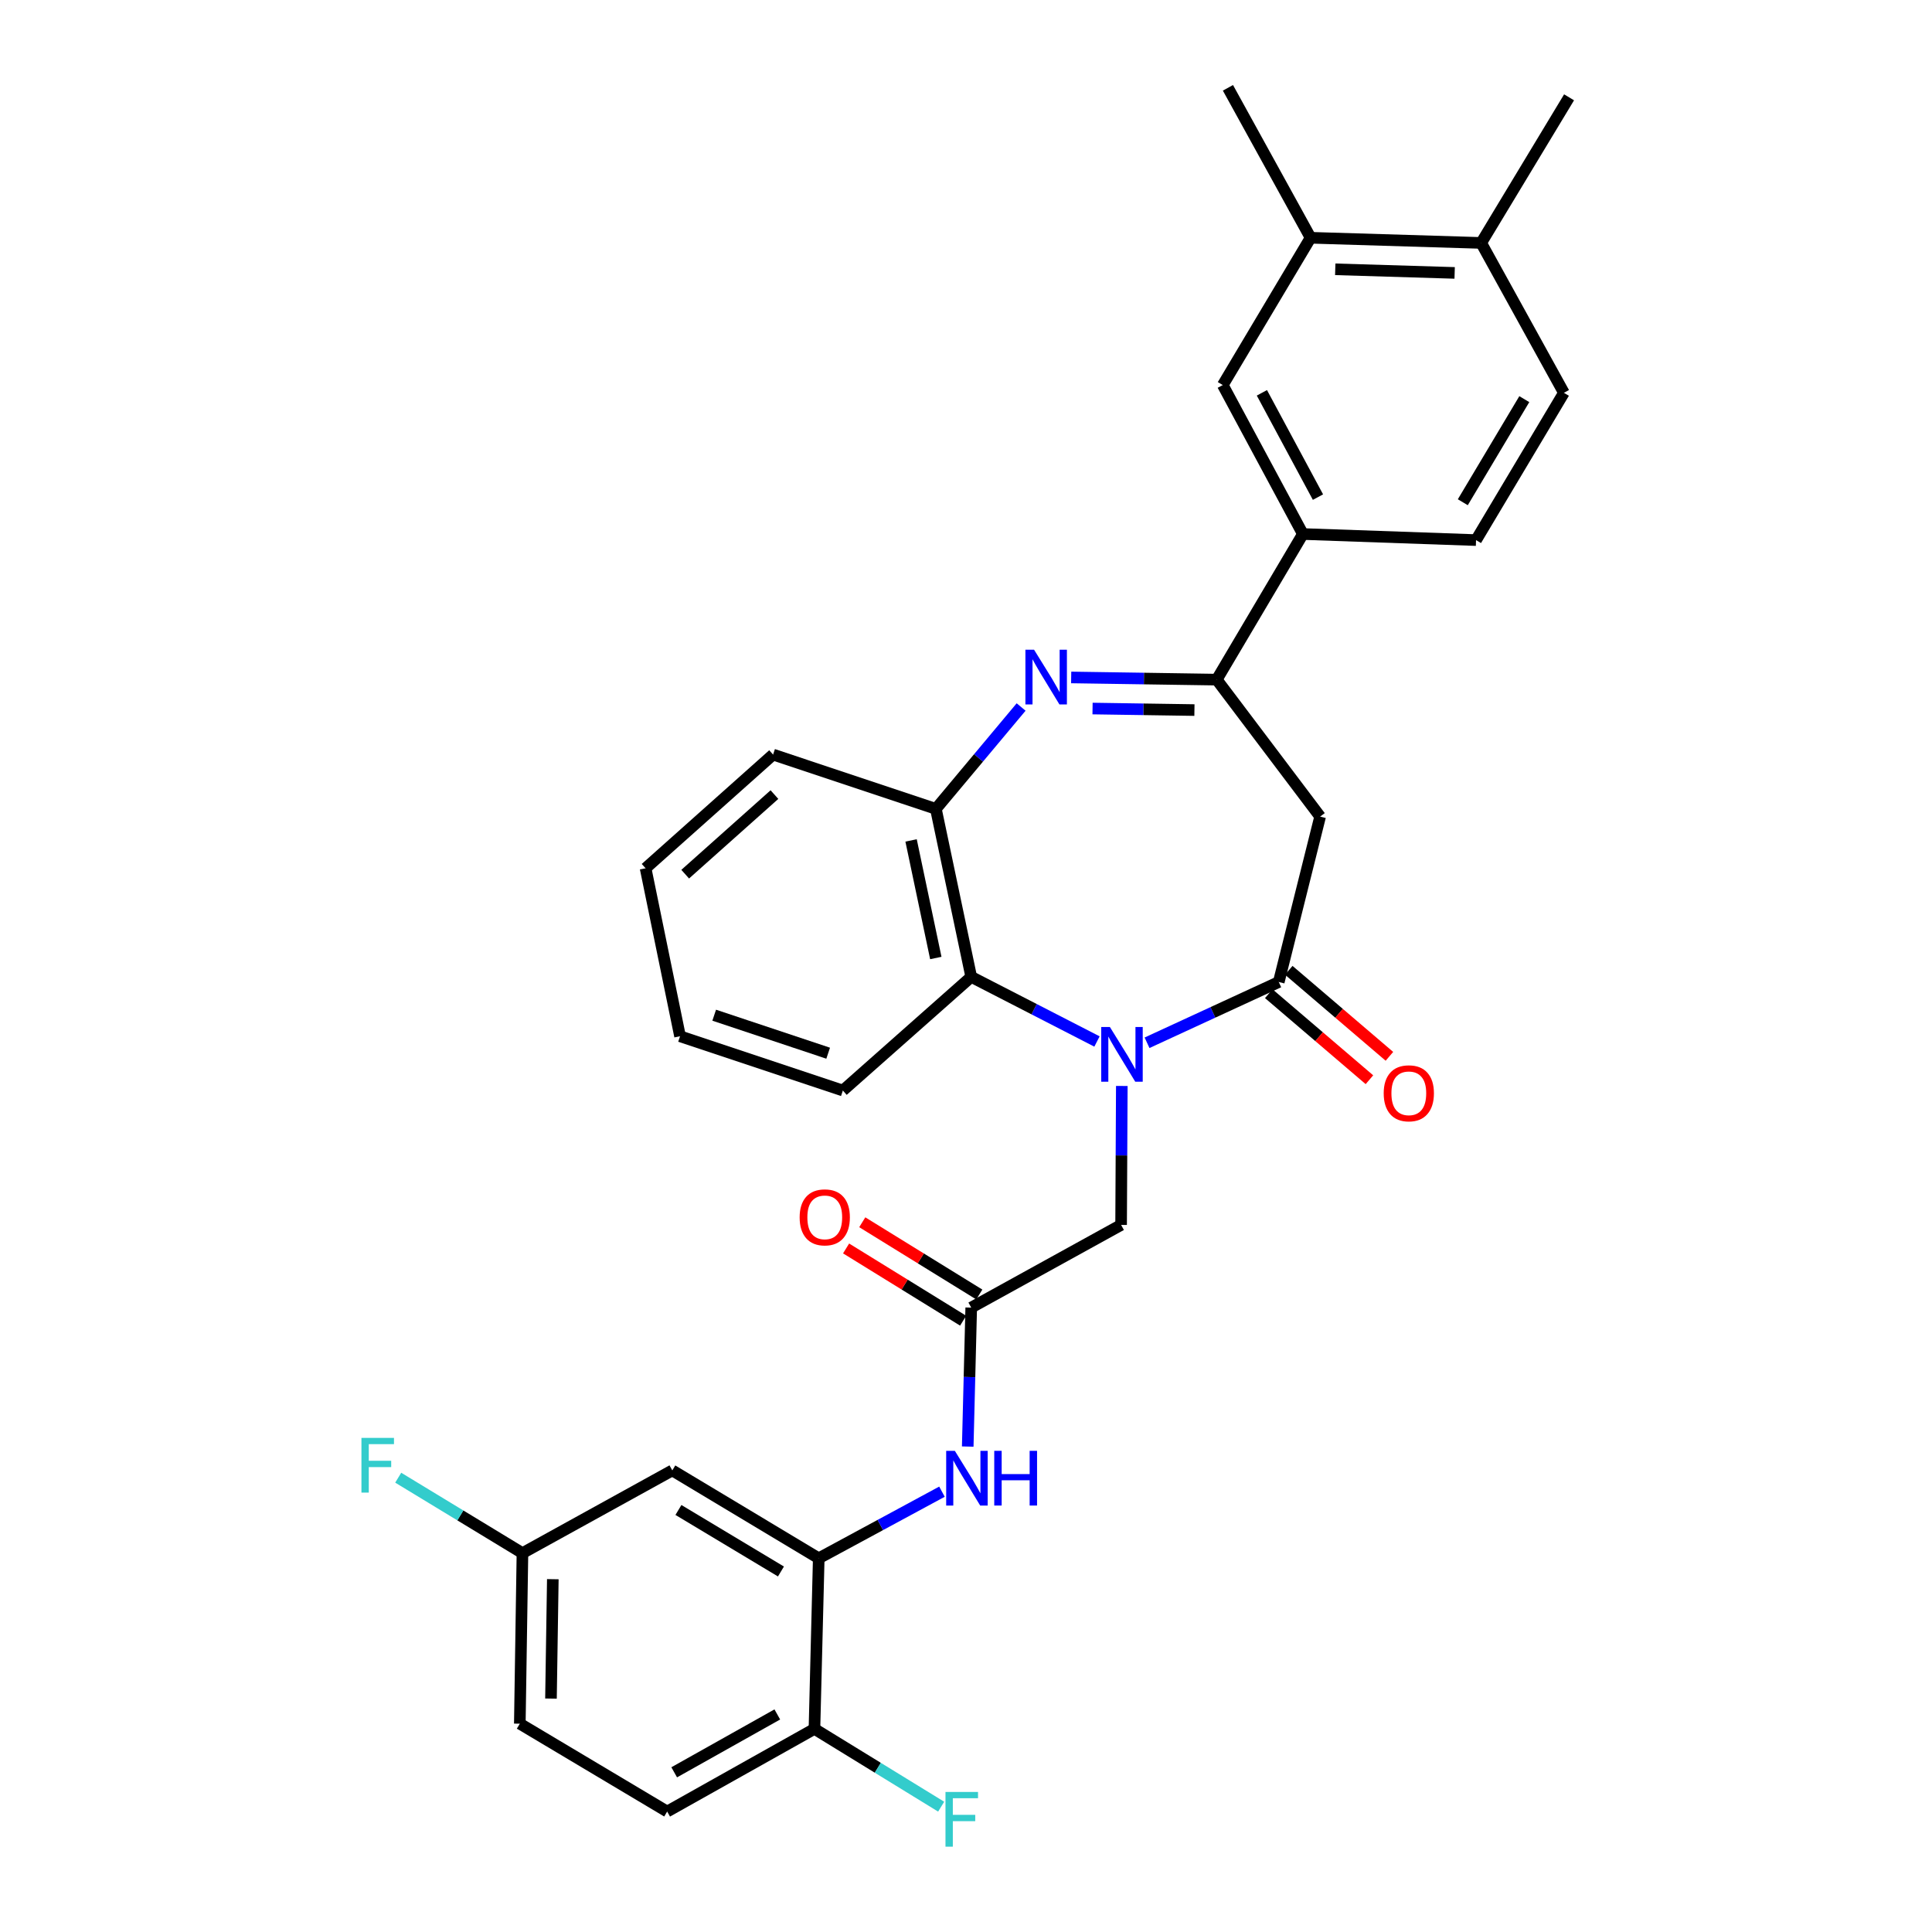 <?xml version='1.0' encoding='iso-8859-1'?>
<svg version='1.1' baseProfile='full'
              xmlns='http://www.w3.org/2000/svg'
                      xmlns:rdkit='http://www.rdkit.org/xml'
                      xmlns:xlink='http://www.w3.org/1999/xlink'
                  xml:space='preserve'
width='1000px' height='1000px' viewBox='0 0 1000 1000'>
<!-- END OF HEADER -->
<rect style='opacity:1.0;fill:#FFFFFF;stroke:none' width='1000' height='1000' x='0' y='0'> </rect>
<path class='bond-0' d='M 593.707,539.737 L 627.796,524.008' style='fill:none;fill-rule:evenodd;stroke:#0000FF;stroke-width:6px;stroke-linecap:butt;stroke-linejoin:miter;stroke-opacity:1' />
<path class='bond-0' d='M 627.796,524.008 L 661.885,508.279' style='fill:none;fill-rule:evenodd;stroke:#000000;stroke-width:6px;stroke-linecap:butt;stroke-linejoin:miter;stroke-opacity:1' />
<path class='bond-4' d='M 567.799,539.077 L 535.251,522.351' style='fill:none;fill-rule:evenodd;stroke:#0000FF;stroke-width:6px;stroke-linecap:butt;stroke-linejoin:miter;stroke-opacity:1' />
<path class='bond-4' d='M 535.251,522.351 L 502.703,505.625' style='fill:none;fill-rule:evenodd;stroke:#000000;stroke-width:6px;stroke-linecap:butt;stroke-linejoin:miter;stroke-opacity:1' />
<path class='bond-10' d='M 580.649,562.091 L 580.465,598.053' style='fill:none;fill-rule:evenodd;stroke:#0000FF;stroke-width:6px;stroke-linecap:butt;stroke-linejoin:miter;stroke-opacity:1' />
<path class='bond-10' d='M 580.465,598.053 L 580.281,634.016' style='fill:none;fill-rule:evenodd;stroke:#000000;stroke-width:6px;stroke-linecap:butt;stroke-linejoin:miter;stroke-opacity:1' />
<path class='bond-3' d='M 661.885,508.279 L 683.297,422.667' style='fill:none;fill-rule:evenodd;stroke:#000000;stroke-width:6px;stroke-linecap:butt;stroke-linejoin:miter;stroke-opacity:1' />
<path class='bond-14' d='M 656.712,514.333 L 682.762,536.596' style='fill:none;fill-rule:evenodd;stroke:#000000;stroke-width:6px;stroke-linecap:butt;stroke-linejoin:miter;stroke-opacity:1' />
<path class='bond-14' d='M 682.762,536.596 L 708.813,558.859' style='fill:none;fill-rule:evenodd;stroke:#FF0000;stroke-width:6px;stroke-linecap:butt;stroke-linejoin:miter;stroke-opacity:1' />
<path class='bond-14' d='M 667.059,502.225 L 693.109,524.489' style='fill:none;fill-rule:evenodd;stroke:#000000;stroke-width:6px;stroke-linecap:butt;stroke-linejoin:miter;stroke-opacity:1' />
<path class='bond-14' d='M 693.109,524.489 L 719.16,546.752' style='fill:none;fill-rule:evenodd;stroke:#FF0000;stroke-width:6px;stroke-linecap:butt;stroke-linejoin:miter;stroke-opacity:1' />
<path class='bond-1' d='M 528.528,365.946 L 506.471,392.311' style='fill:none;fill-rule:evenodd;stroke:#0000FF;stroke-width:6px;stroke-linecap:butt;stroke-linejoin:miter;stroke-opacity:1' />
<path class='bond-1' d='M 506.471,392.311 L 484.414,418.676' style='fill:none;fill-rule:evenodd;stroke:#000000;stroke-width:6px;stroke-linecap:butt;stroke-linejoin:miter;stroke-opacity:1' />
<path class='bond-31' d='M 554.439,350.645 L 592.108,351.211' style='fill:none;fill-rule:evenodd;stroke:#0000FF;stroke-width:6px;stroke-linecap:butt;stroke-linejoin:miter;stroke-opacity:1' />
<path class='bond-31' d='M 592.108,351.211 L 629.776,351.777' style='fill:none;fill-rule:evenodd;stroke:#000000;stroke-width:6px;stroke-linecap:butt;stroke-linejoin:miter;stroke-opacity:1' />
<path class='bond-31' d='M 565.5,366.739 L 591.868,367.136' style='fill:none;fill-rule:evenodd;stroke:#0000FF;stroke-width:6px;stroke-linecap:butt;stroke-linejoin:miter;stroke-opacity:1' />
<path class='bond-31' d='M 591.868,367.136 L 618.236,367.532' style='fill:none;fill-rule:evenodd;stroke:#000000;stroke-width:6px;stroke-linecap:butt;stroke-linejoin:miter;stroke-opacity:1' />
<path class='bond-2' d='M 629.776,351.777 L 683.297,422.667' style='fill:none;fill-rule:evenodd;stroke:#000000;stroke-width:6px;stroke-linecap:butt;stroke-linejoin:miter;stroke-opacity:1' />
<path class='bond-9' d='M 629.776,351.777 L 674.37,276.411' style='fill:none;fill-rule:evenodd;stroke:#000000;stroke-width:6px;stroke-linecap:butt;stroke-linejoin:miter;stroke-opacity:1' />
<path class='bond-5' d='M 502.703,505.625 L 484.414,418.676' style='fill:none;fill-rule:evenodd;stroke:#000000;stroke-width:6px;stroke-linecap:butt;stroke-linejoin:miter;stroke-opacity:1' />
<path class='bond-5' d='M 484.374,495.861 L 471.572,434.997' style='fill:none;fill-rule:evenodd;stroke:#000000;stroke-width:6px;stroke-linecap:butt;stroke-linejoin:miter;stroke-opacity:1' />
<path class='bond-25' d='M 502.703,505.625 L 436.264,564.463' style='fill:none;fill-rule:evenodd;stroke:#000000;stroke-width:6px;stroke-linecap:butt;stroke-linejoin:miter;stroke-opacity:1' />
<path class='bond-26' d='M 484.414,418.676 L 400.147,390.567' style='fill:none;fill-rule:evenodd;stroke:#000000;stroke-width:6px;stroke-linecap:butt;stroke-linejoin:miter;stroke-opacity:1' />
<path class='bond-6' d='M 423.78,806.568 L 455.671,789.329' style='fill:none;fill-rule:evenodd;stroke:#000000;stroke-width:6px;stroke-linecap:butt;stroke-linejoin:miter;stroke-opacity:1' />
<path class='bond-6' d='M 455.671,789.329 L 487.562,772.09' style='fill:none;fill-rule:evenodd;stroke:#0000FF;stroke-width:6px;stroke-linecap:butt;stroke-linejoin:miter;stroke-opacity:1' />
<path class='bond-12' d='M 423.78,806.568 L 347.98,761.081' style='fill:none;fill-rule:evenodd;stroke:#000000;stroke-width:6px;stroke-linecap:butt;stroke-linejoin:miter;stroke-opacity:1' />
<path class='bond-12' d='M 404.215,813.401 L 351.155,781.56' style='fill:none;fill-rule:evenodd;stroke:#000000;stroke-width:6px;stroke-linecap:butt;stroke-linejoin:miter;stroke-opacity:1' />
<path class='bond-15' d='M 423.78,806.568 L 421.559,894.861' style='fill:none;fill-rule:evenodd;stroke:#000000;stroke-width:6px;stroke-linecap:butt;stroke-linejoin:miter;stroke-opacity:1' />
<path class='bond-7' d='M 502.703,676.814 L 580.281,634.016' style='fill:none;fill-rule:evenodd;stroke:#000000;stroke-width:6px;stroke-linecap:butt;stroke-linejoin:miter;stroke-opacity:1' />
<path class='bond-8' d='M 502.703,676.814 L 501.798,712.776' style='fill:none;fill-rule:evenodd;stroke:#000000;stroke-width:6px;stroke-linecap:butt;stroke-linejoin:miter;stroke-opacity:1' />
<path class='bond-8' d='M 501.798,712.776 L 500.894,748.739' style='fill:none;fill-rule:evenodd;stroke:#0000FF;stroke-width:6px;stroke-linecap:butt;stroke-linejoin:miter;stroke-opacity:1' />
<path class='bond-17' d='M 506.886,670.038 L 476.595,651.339' style='fill:none;fill-rule:evenodd;stroke:#000000;stroke-width:6px;stroke-linecap:butt;stroke-linejoin:miter;stroke-opacity:1' />
<path class='bond-17' d='M 476.595,651.339 L 446.304,632.641' style='fill:none;fill-rule:evenodd;stroke:#FF0000;stroke-width:6px;stroke-linecap:butt;stroke-linejoin:miter;stroke-opacity:1' />
<path class='bond-17' d='M 498.52,683.59 L 468.229,664.891' style='fill:none;fill-rule:evenodd;stroke:#000000;stroke-width:6px;stroke-linecap:butt;stroke-linejoin:miter;stroke-opacity:1' />
<path class='bond-17' d='M 468.229,664.891 L 437.938,646.193' style='fill:none;fill-rule:evenodd;stroke:#FF0000;stroke-width:6px;stroke-linecap:butt;stroke-linejoin:miter;stroke-opacity:1' />
<path class='bond-11' d='M 674.37,276.411 L 632.908,199.302' style='fill:none;fill-rule:evenodd;stroke:#000000;stroke-width:6px;stroke-linecap:butt;stroke-linejoin:miter;stroke-opacity:1' />
<path class='bond-11' d='M 682.178,257.302 L 653.155,203.326' style='fill:none;fill-rule:evenodd;stroke:#000000;stroke-width:6px;stroke-linecap:butt;stroke-linejoin:miter;stroke-opacity:1' />
<path class='bond-18' d='M 674.37,276.411 L 763.999,279.552' style='fill:none;fill-rule:evenodd;stroke:#000000;stroke-width:6px;stroke-linecap:butt;stroke-linejoin:miter;stroke-opacity:1' />
<path class='bond-13' d='M 632.908,199.302 L 678.36,123.068' style='fill:none;fill-rule:evenodd;stroke:#000000;stroke-width:6px;stroke-linecap:butt;stroke-linejoin:miter;stroke-opacity:1' />
<path class='bond-21' d='M 347.98,761.081 L 270.419,803.896' style='fill:none;fill-rule:evenodd;stroke:#000000;stroke-width:6px;stroke-linecap:butt;stroke-linejoin:miter;stroke-opacity:1' />
<path class='bond-27' d='M 678.36,123.068 L 635.58,45.455' style='fill:none;fill-rule:evenodd;stroke:#000000;stroke-width:6px;stroke-linecap:butt;stroke-linejoin:miter;stroke-opacity:1' />
<path class='bond-34' d='M 678.36,123.068 L 766.653,125.74' style='fill:none;fill-rule:evenodd;stroke:#000000;stroke-width:6px;stroke-linecap:butt;stroke-linejoin:miter;stroke-opacity:1' />
<path class='bond-34' d='M 691.122,139.388 L 752.927,141.258' style='fill:none;fill-rule:evenodd;stroke:#000000;stroke-width:6px;stroke-linecap:butt;stroke-linejoin:miter;stroke-opacity:1' />
<path class='bond-20' d='M 421.559,894.861 L 345.325,937.649' style='fill:none;fill-rule:evenodd;stroke:#000000;stroke-width:6px;stroke-linecap:butt;stroke-linejoin:miter;stroke-opacity:1' />
<path class='bond-20' d='M 402.329,887.391 L 348.965,917.343' style='fill:none;fill-rule:evenodd;stroke:#000000;stroke-width:6px;stroke-linecap:butt;stroke-linejoin:miter;stroke-opacity:1' />
<path class='bond-22' d='M 421.559,894.861 L 454.352,914.996' style='fill:none;fill-rule:evenodd;stroke:#000000;stroke-width:6px;stroke-linecap:butt;stroke-linejoin:miter;stroke-opacity:1' />
<path class='bond-22' d='M 454.352,914.996 L 487.144,935.132' style='fill:none;fill-rule:evenodd;stroke:#33CCCC;stroke-width:6px;stroke-linecap:butt;stroke-linejoin:miter;stroke-opacity:1' />
<path class='bond-16' d='M 766.653,125.74 L 809.477,203.319' style='fill:none;fill-rule:evenodd;stroke:#000000;stroke-width:6px;stroke-linecap:butt;stroke-linejoin:miter;stroke-opacity:1' />
<path class='bond-28' d='M 766.653,125.74 L 812.149,50.374' style='fill:none;fill-rule:evenodd;stroke:#000000;stroke-width:6px;stroke-linecap:butt;stroke-linejoin:miter;stroke-opacity:1' />
<path class='bond-19' d='M 763.999,279.552 L 809.477,203.319' style='fill:none;fill-rule:evenodd;stroke:#000000;stroke-width:6px;stroke-linecap:butt;stroke-linejoin:miter;stroke-opacity:1' />
<path class='bond-19' d='M 757.143,259.958 L 788.978,206.594' style='fill:none;fill-rule:evenodd;stroke:#000000;stroke-width:6px;stroke-linecap:butt;stroke-linejoin:miter;stroke-opacity:1' />
<path class='bond-23' d='M 345.325,937.649 L 269.057,892.18' style='fill:none;fill-rule:evenodd;stroke:#000000;stroke-width:6px;stroke-linecap:butt;stroke-linejoin:miter;stroke-opacity:1' />
<path class='bond-24' d='M 270.419,803.896 L 238.267,784.374' style='fill:none;fill-rule:evenodd;stroke:#000000;stroke-width:6px;stroke-linecap:butt;stroke-linejoin:miter;stroke-opacity:1' />
<path class='bond-24' d='M 238.267,784.374 L 206.115,764.852' style='fill:none;fill-rule:evenodd;stroke:#33CCCC;stroke-width:6px;stroke-linecap:butt;stroke-linejoin:miter;stroke-opacity:1' />
<path class='bond-33' d='M 270.419,803.896 L 269.057,892.18' style='fill:none;fill-rule:evenodd;stroke:#000000;stroke-width:6px;stroke-linecap:butt;stroke-linejoin:miter;stroke-opacity:1' />
<path class='bond-33' d='M 286.139,817.384 L 285.185,879.183' style='fill:none;fill-rule:evenodd;stroke:#000000;stroke-width:6px;stroke-linecap:butt;stroke-linejoin:miter;stroke-opacity:1' />
<path class='bond-29' d='M 436.264,564.463 L 351.988,536.362' style='fill:none;fill-rule:evenodd;stroke:#000000;stroke-width:6px;stroke-linecap:butt;stroke-linejoin:miter;stroke-opacity:1' />
<path class='bond-29' d='M 428.66,545.139 L 369.667,525.469' style='fill:none;fill-rule:evenodd;stroke:#000000;stroke-width:6px;stroke-linecap:butt;stroke-linejoin:miter;stroke-opacity:1' />
<path class='bond-32' d='M 400.147,390.567 L 334.159,449.414' style='fill:none;fill-rule:evenodd;stroke:#000000;stroke-width:6px;stroke-linecap:butt;stroke-linejoin:miter;stroke-opacity:1' />
<path class='bond-32' d='M 400.849,411.28 L 354.658,452.473' style='fill:none;fill-rule:evenodd;stroke:#000000;stroke-width:6px;stroke-linecap:butt;stroke-linejoin:miter;stroke-opacity:1' />
<path class='bond-30' d='M 351.988,536.362 L 334.159,449.414' style='fill:none;fill-rule:evenodd;stroke:#000000;stroke-width:6px;stroke-linecap:butt;stroke-linejoin:miter;stroke-opacity:1' />
<path  class='atom-0' d='M 574.472 531.563
L 583.752 546.563
Q 584.672 548.043, 586.152 550.723
Q 587.632 553.403, 587.712 553.563
L 587.712 531.563
L 591.472 531.563
L 591.472 559.883
L 587.592 559.883
L 577.632 543.483
Q 576.472 541.563, 575.232 539.363
Q 574.032 537.163, 573.672 536.483
L 573.672 559.883
L 569.992 559.883
L 569.992 531.563
L 574.472 531.563
' fill='#0000FF'/>
<path  class='atom-2' d='M 535.232 336.29
L 544.512 351.29
Q 545.432 352.77, 546.912 355.45
Q 548.392 358.13, 548.472 358.29
L 548.472 336.29
L 552.232 336.29
L 552.232 364.61
L 548.352 364.61
L 538.392 348.21
Q 537.232 346.29, 535.992 344.09
Q 534.792 341.89, 534.432 341.21
L 534.432 364.61
L 530.752 364.61
L 530.752 336.29
L 535.232 336.29
' fill='#0000FF'/>
<path  class='atom-9' d='M 494.222 750.947
L 503.502 765.947
Q 504.422 767.427, 505.902 770.107
Q 507.382 772.787, 507.462 772.947
L 507.462 750.947
L 511.222 750.947
L 511.222 779.267
L 507.342 779.267
L 497.382 762.867
Q 496.222 760.947, 494.982 758.747
Q 493.782 756.547, 493.422 755.867
L 493.422 779.267
L 489.742 779.267
L 489.742 750.947
L 494.222 750.947
' fill='#0000FF'/>
<path  class='atom-9' d='M 514.622 750.947
L 518.462 750.947
L 518.462 762.987
L 532.942 762.987
L 532.942 750.947
L 536.782 750.947
L 536.782 779.267
L 532.942 779.267
L 532.942 766.187
L 518.462 766.187
L 518.462 779.267
L 514.622 779.267
L 514.622 750.947
' fill='#0000FF'/>
<path  class='atom-15' d='M 716.2 565.888
Q 716.2 559.088, 719.56 555.288
Q 722.92 551.488, 729.2 551.488
Q 735.48 551.488, 738.84 555.288
Q 742.2 559.088, 742.2 565.888
Q 742.2 572.768, 738.8 576.688
Q 735.4 580.568, 729.2 580.568
Q 722.96 580.568, 719.56 576.688
Q 716.2 572.808, 716.2 565.888
M 729.2 577.368
Q 733.52 577.368, 735.84 574.488
Q 738.2 571.568, 738.2 565.888
Q 738.2 560.328, 735.84 557.528
Q 733.52 554.688, 729.2 554.688
Q 724.88 554.688, 722.52 557.488
Q 720.2 560.288, 720.2 565.888
Q 720.2 571.608, 722.52 574.488
Q 724.88 577.368, 729.2 577.368
' fill='#FF0000'/>
<path  class='atom-18' d='M 413.894 630.097
Q 413.894 623.297, 417.254 619.497
Q 420.614 615.697, 426.894 615.697
Q 433.174 615.697, 436.534 619.497
Q 439.894 623.297, 439.894 630.097
Q 439.894 636.977, 436.494 640.897
Q 433.094 644.777, 426.894 644.777
Q 420.654 644.777, 417.254 640.897
Q 413.894 637.017, 413.894 630.097
M 426.894 641.577
Q 431.214 641.577, 433.534 638.697
Q 435.894 635.777, 435.894 630.097
Q 435.894 624.537, 433.534 621.737
Q 431.214 618.897, 426.894 618.897
Q 422.574 618.897, 420.214 621.697
Q 417.894 624.497, 417.894 630.097
Q 417.894 635.817, 420.214 638.697
Q 422.574 641.577, 426.894 641.577
' fill='#FF0000'/>
<path  class='atom-23' d='M 489.381 927.515
L 506.221 927.515
L 506.221 930.755
L 493.181 930.755
L 493.181 939.355
L 504.781 939.355
L 504.781 942.635
L 493.181 942.635
L 493.181 955.835
L 489.381 955.835
L 489.381 927.515
' fill='#33CCCC'/>
<path  class='atom-25' d='M 187.084 744.249
L 203.924 744.249
L 203.924 747.489
L 190.884 747.489
L 190.884 756.089
L 202.484 756.089
L 202.484 759.369
L 190.884 759.369
L 190.884 772.569
L 187.084 772.569
L 187.084 744.249
' fill='#33CCCC'/>
</svg>
